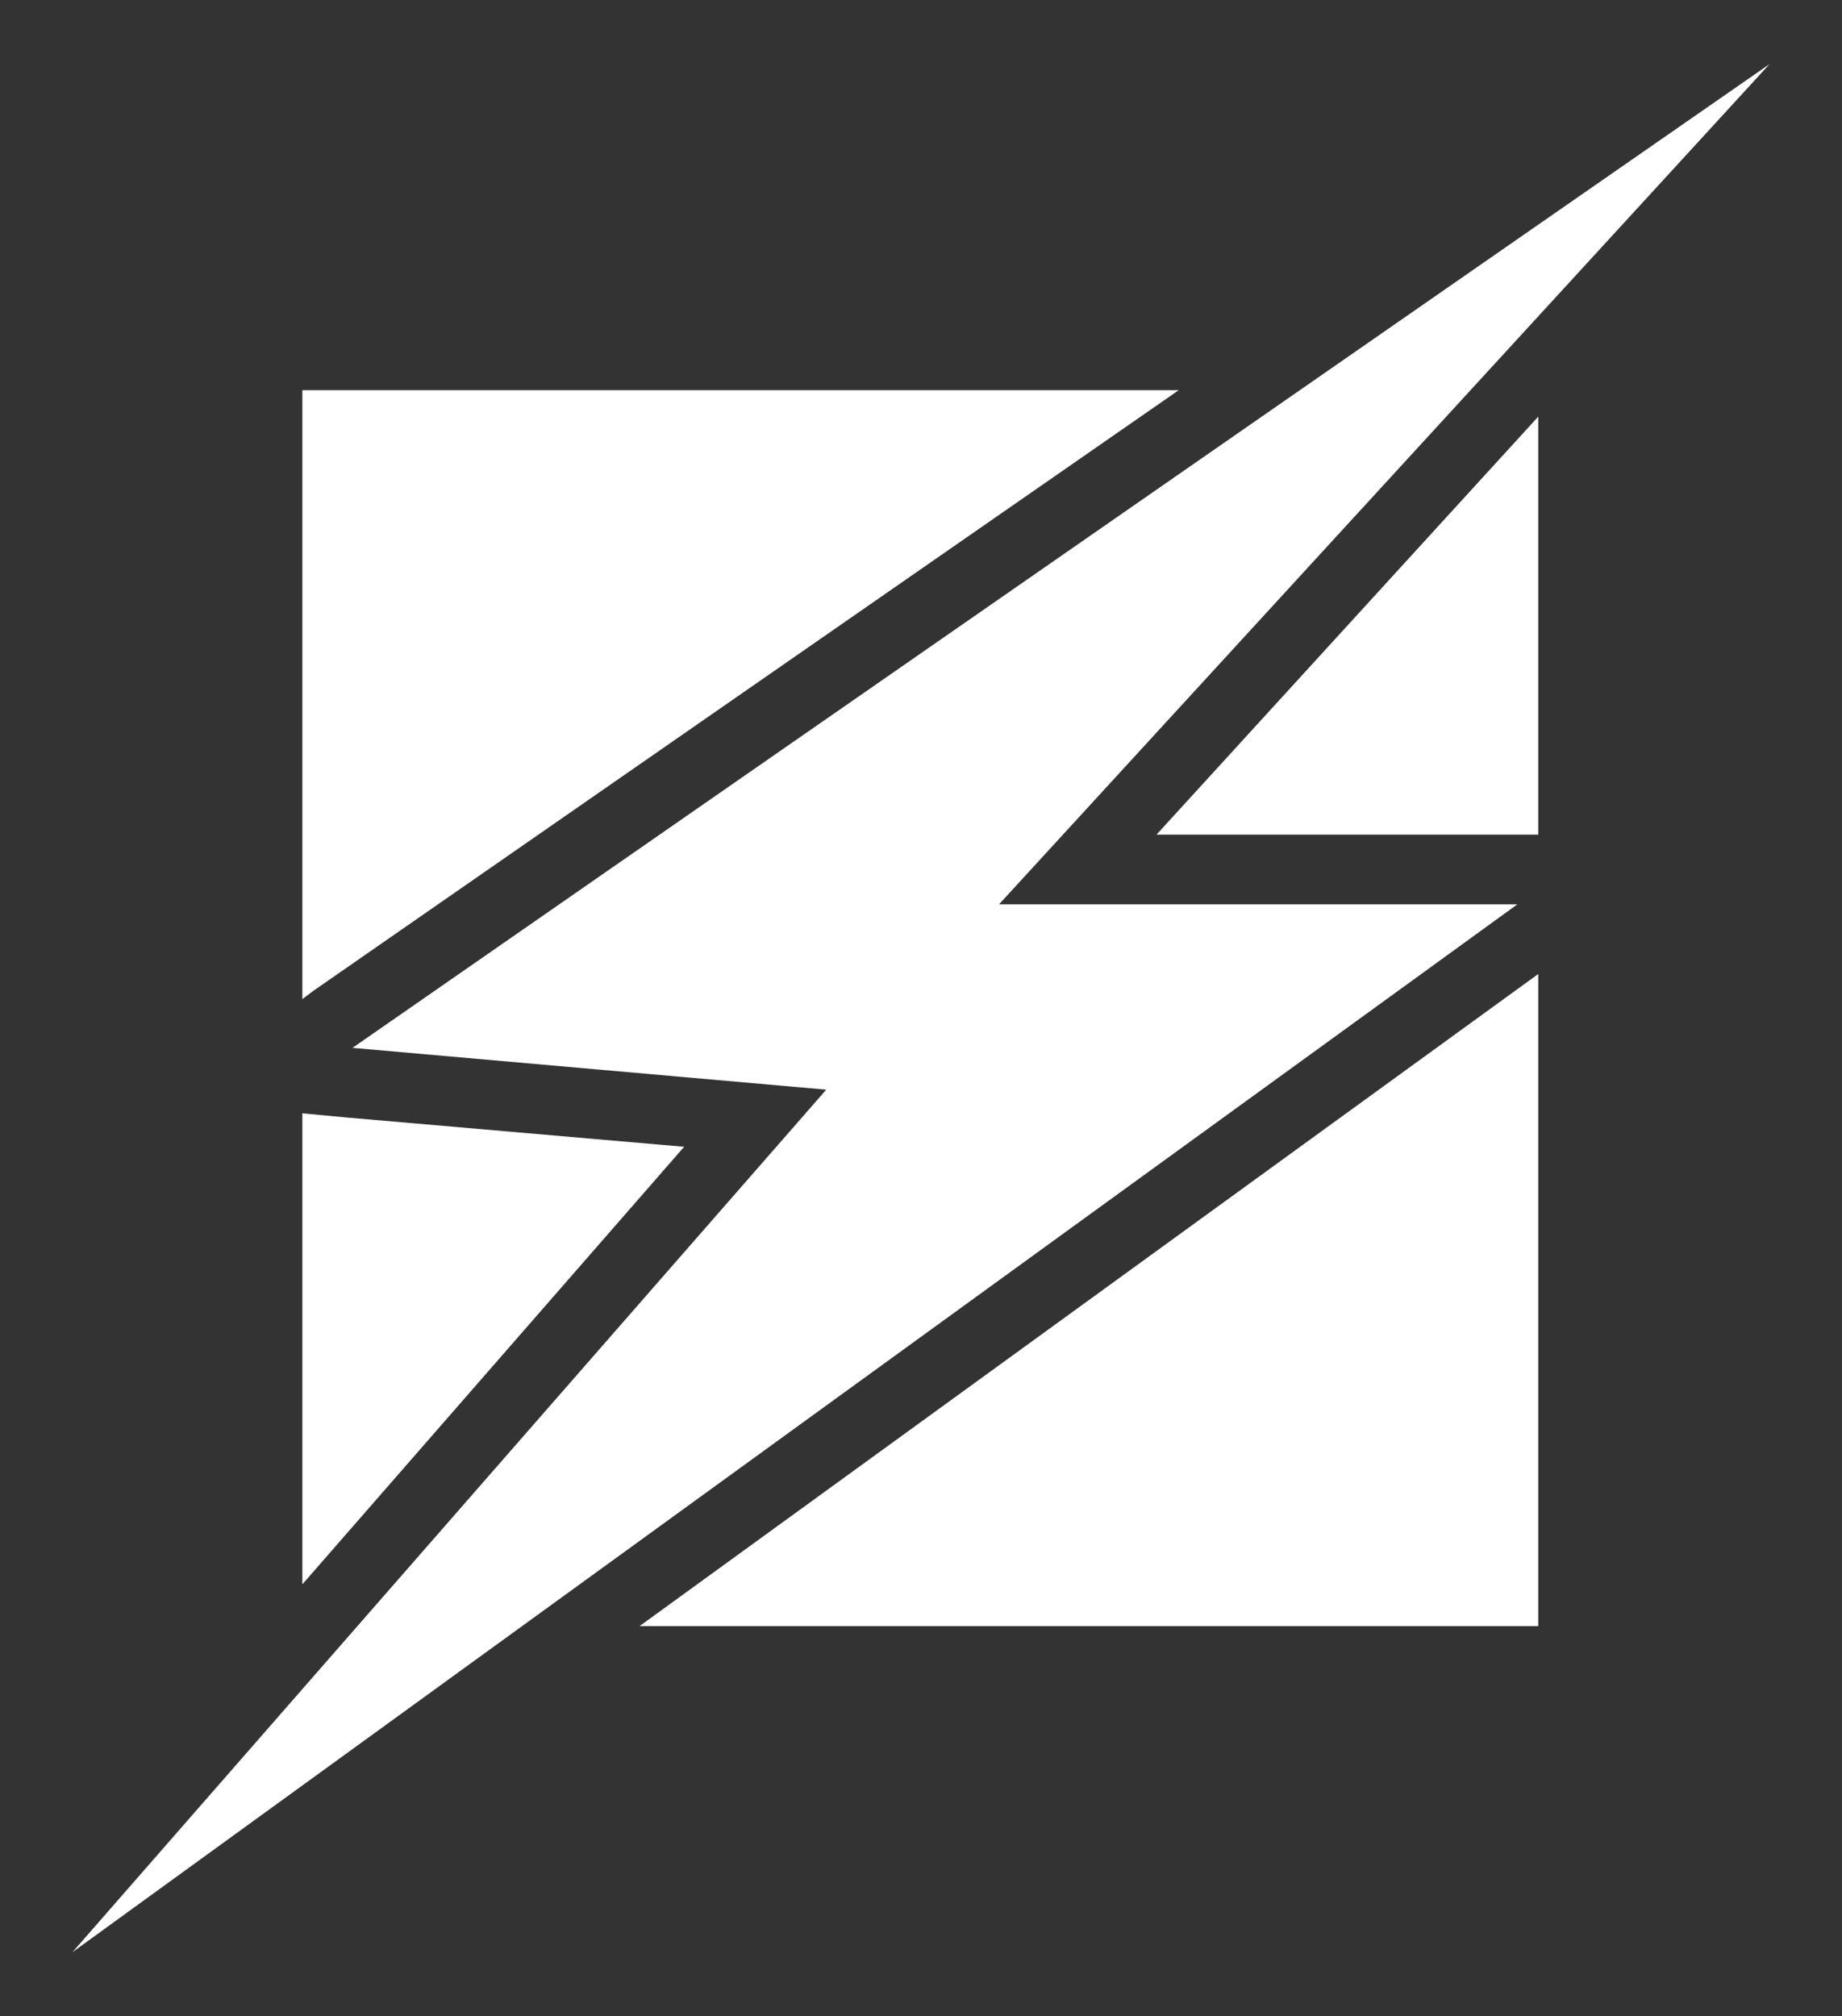 <?xml version="1.0" encoding="utf-8"?>
<!-- Generator: Adobe Illustrator 25.4.1, SVG Export Plug-In . SVG Version: 6.00 Build 0)  -->
<svg version="1.1" id="Livello_1" xmlns="http://www.w3.org/2000/svg" xmlns:xlink="http://www.w3.org/1999/xlink" x="0px" y="0px"
	 viewBox="0 0 132.2 144.7" style="enable-background:new 0 0 132.2 144.7;" xml:space="preserve">
<rect x="0" y="0" width="132.2" height="144.7" fill="#333333" stroke="none"/>
<style type="text/css">
	.st0{fill-rule:evenodd;clip-rule:evenodd;fill:#FFFFFF;}
</style>
<g>
	<polygon class="st0" points="25.3,75.2 127,4.6 71.7,64.9 108.9,64.9 5.2,140.1 59.3,78.2 	"/>
	<path class="st0" d="M21.7,28h62.9L22.5,71.1l-0.8,0.6V28z M110.4,29.9v30h-1.5H83L110.4,29.9z M110.4,69.9v46.8H45.9L110.4,69.9z
		 M21.7,113.7V79.9l3.2,0.3l24.2,2.1L21.7,113.7z"/>
</g>
</svg>

